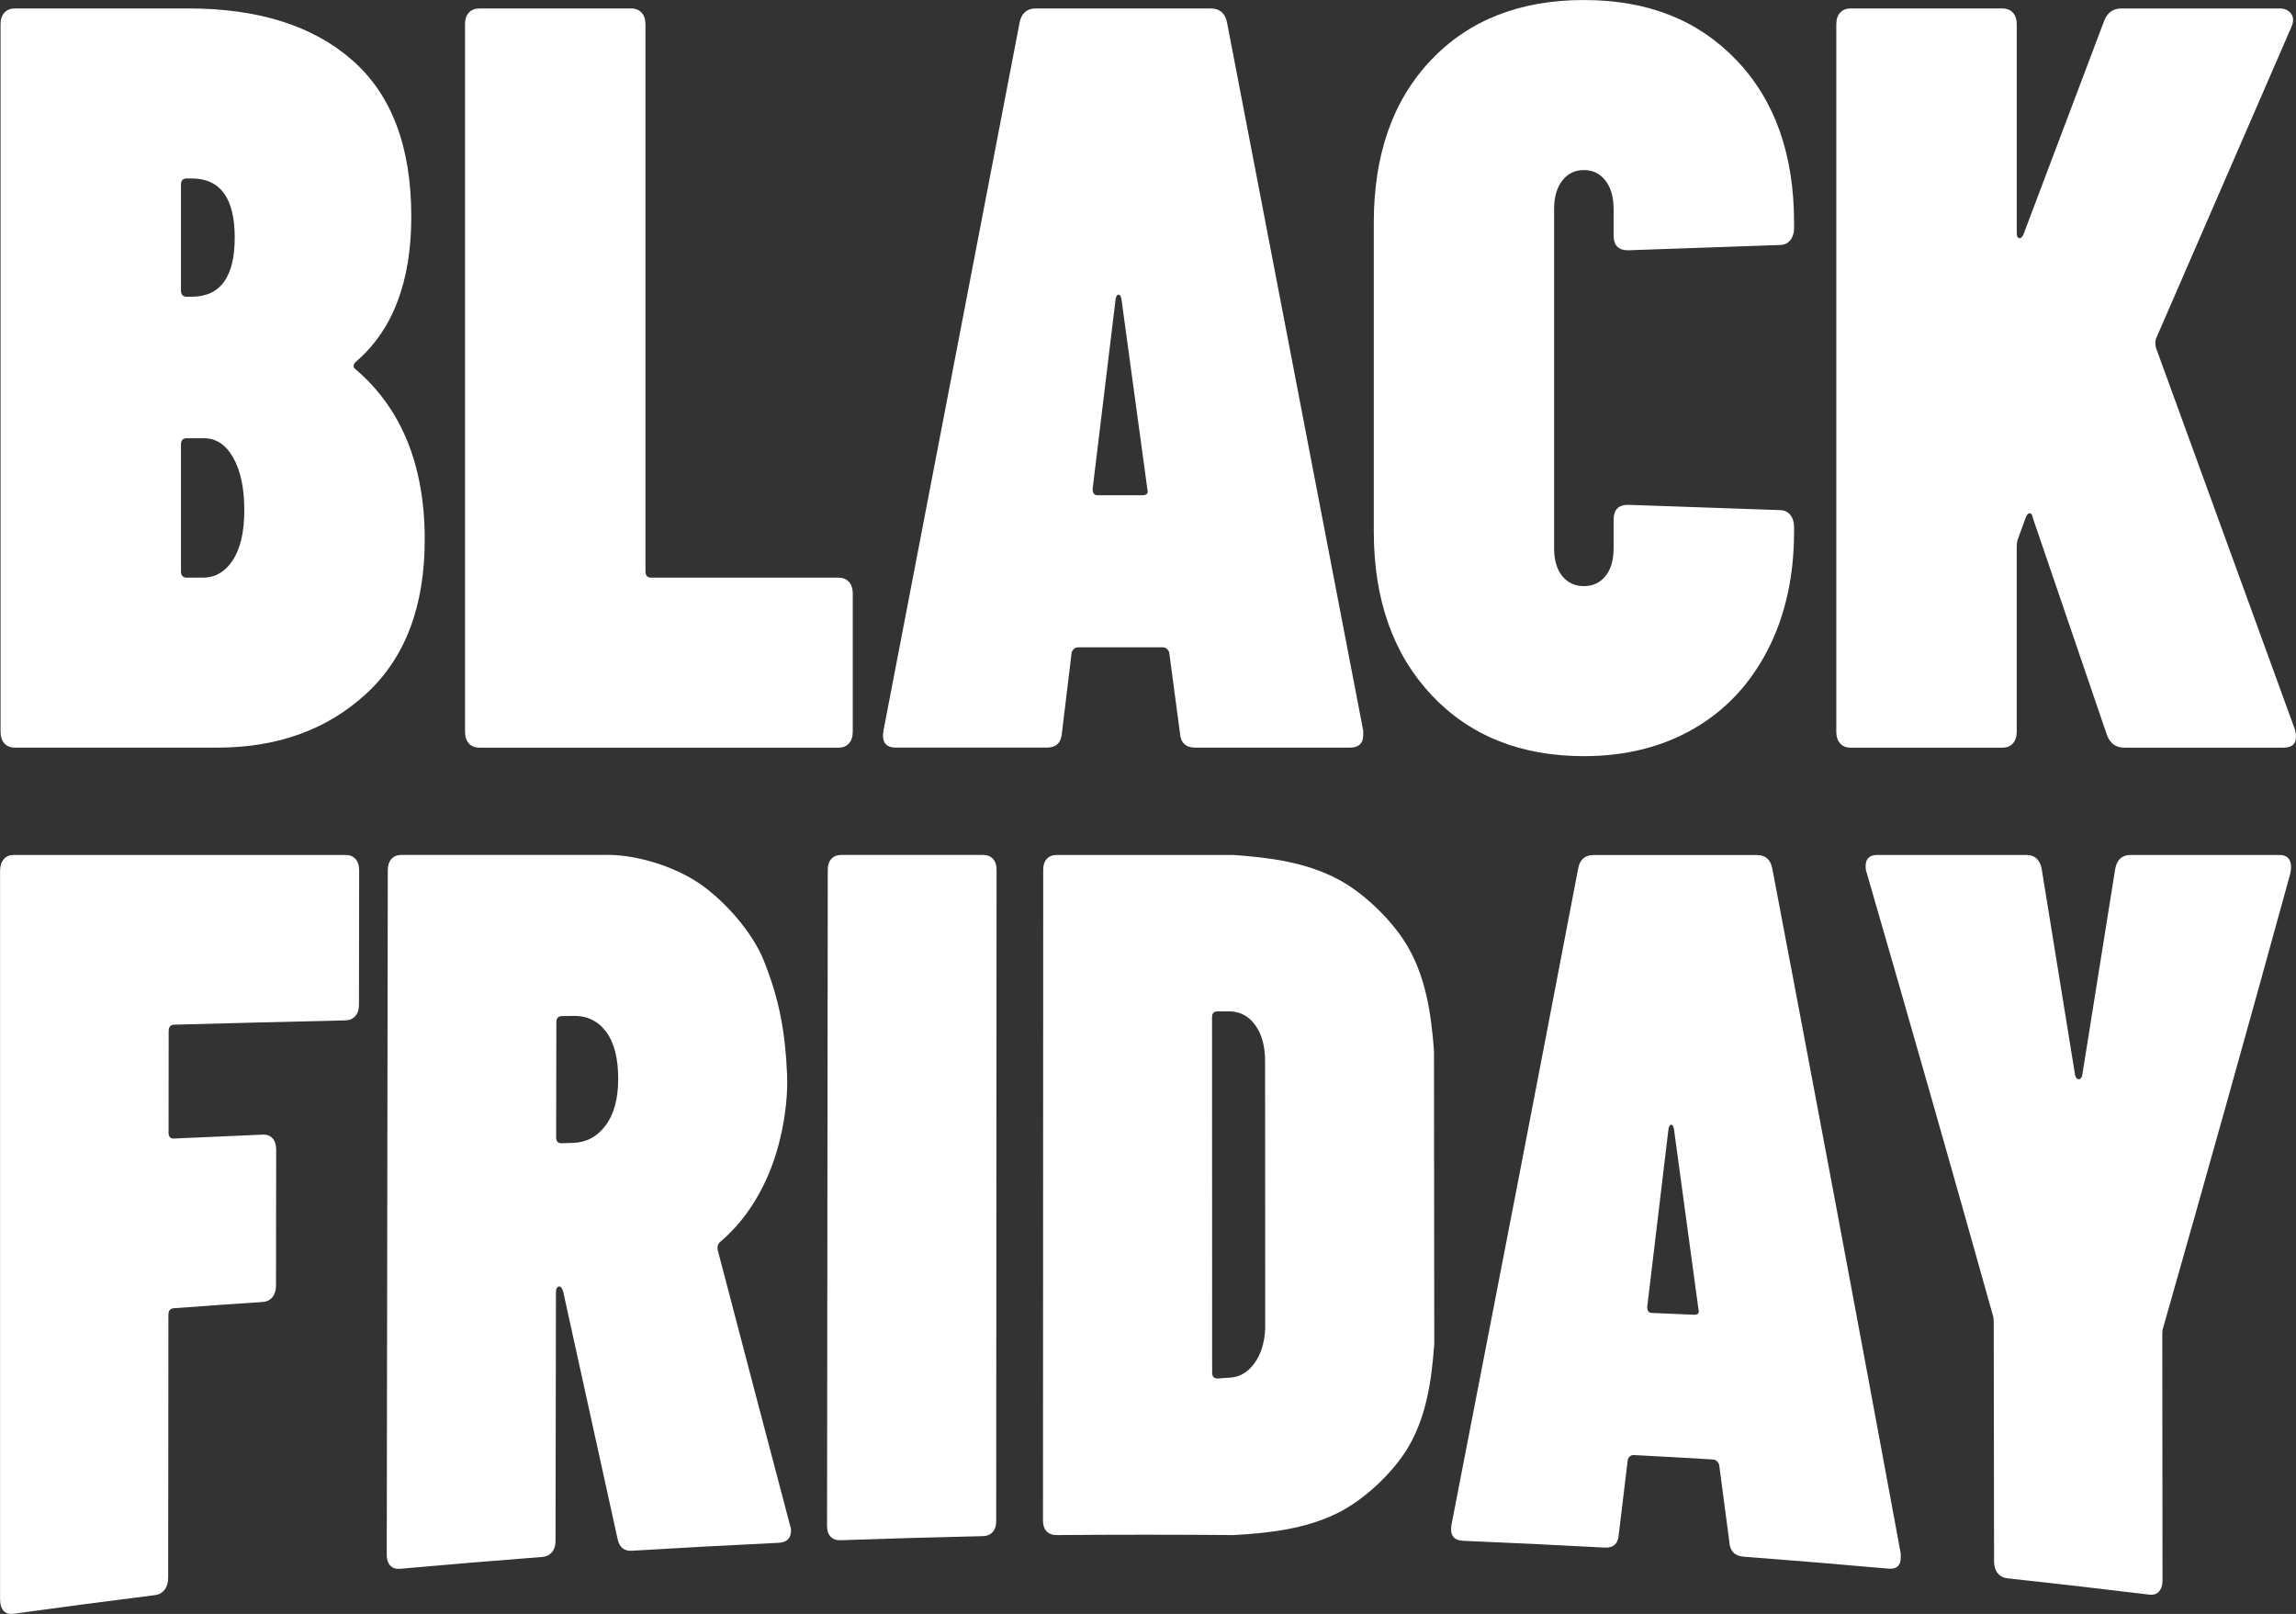 <svg width="720" height="506" viewBox="0 0 720 506" fill="none" xmlns="http://www.w3.org/2000/svg">
<rect x="0" y="0" width="720" height="506" fill="#333333" stroke="none"/>
<g clip-path="url(#clip0_2261_434)">
<path d="M114.832 217.506C102.596 228.758 87.04 234.394 68.184 234.394H4.691C3.29 234.394 2.183 233.958 1.381 233.074C0.579 232.191 0.173 230.982 0.173 229.428V7.615C0.173 6.072 0.569 4.853 1.381 3.97C2.183 3.086 3.29 2.649 4.691 2.649H59.157C81.019 2.649 98.129 8.062 110.466 18.867C122.803 29.683 128.976 46.013 128.976 67.867C128.976 88.178 123.26 103.289 111.826 113.221C110.821 114.104 110.618 114.876 111.227 115.536C125.869 127.895 133.19 145.779 133.19 169.167C133.19 190.137 127.067 206.244 114.832 217.506ZM56.751 57.935V91.041C56.751 92.362 57.35 93.032 58.558 93.032H60.061C69.088 93.032 73.607 86.858 73.607 74.488C73.607 62.119 69.088 55.945 60.061 55.945H58.558C57.36 55.945 56.751 56.605 56.751 57.935ZM72.997 175.625C75.404 171.98 76.612 166.739 76.612 159.905C76.612 153.07 75.455 147.607 73.15 143.514C70.845 139.432 67.778 137.39 63.97 137.39H58.558C57.36 137.39 56.751 138.051 56.751 139.381V179.109C56.751 180.429 57.35 181.099 58.558 181.099H63.676C67.484 181.099 70.601 179.281 73.007 175.635L72.997 175.625Z" fill="white"/>
<path d="M147.031 233.064C146.228 232.18 145.822 230.972 145.822 229.418V7.615C145.822 6.072 146.218 4.853 147.031 3.97C147.833 3.086 148.94 2.649 150.341 2.649H197.892C199.293 2.649 200.4 3.096 201.202 3.97C202.004 4.853 202.411 6.072 202.411 7.615V179.109C202.411 180.429 203.01 181.099 204.218 181.099H262.898C264.299 181.099 265.406 181.546 266.208 182.419C267.01 183.303 267.416 184.521 267.416 186.065V229.438C267.416 230.982 267.01 232.201 266.208 233.084C265.406 233.968 264.299 234.404 262.898 234.404H150.351C148.95 234.404 147.843 233.968 147.041 233.084L147.031 233.064Z" fill="white"/>
<path d="M370.012 229.753L366.701 204.923C366.701 204.487 366.498 204.04 366.102 203.603C365.696 203.167 365.199 202.943 364.6 202.943H338.118C337.519 202.943 337.011 203.167 336.615 203.603C336.209 204.05 336.016 204.487 336.016 204.923L333.01 229.753C332.807 232.851 331.203 234.384 328.197 234.384H280.951C277.742 234.384 276.432 232.617 277.042 229.083L319.76 6.955C320.359 4.091 322.064 2.649 324.877 2.649H379.648C382.45 2.649 384.166 4.091 384.765 6.955L427.494 229.103V230.424C427.494 233.074 426.092 234.394 423.28 234.394H374.825C371.819 234.394 370.205 232.851 370.012 229.763V229.753ZM344.139 155.264H358.284C359.685 155.264 360.193 154.604 359.787 153.273L351.663 93.682C351.46 92.798 351.156 92.362 350.76 92.362C350.364 92.362 350.059 92.808 349.856 93.682L342.636 153.273C342.636 154.594 343.134 155.264 344.139 155.264Z" fill="white"/>
<path d="M448.858 217.841C436.825 205.045 430.804 187.933 430.804 166.526V69.857C430.804 48.45 436.774 31.45 448.705 18.877C460.636 6.295 476.639 0.009 496.703 0.009C516.768 0.009 532.516 6.295 544.549 18.877C556.581 31.46 562.603 48.46 562.603 69.857V71.513C562.603 73.056 562.197 74.326 561.394 75.321C560.592 76.316 559.485 76.814 558.084 76.814L510.533 78.469C507.527 78.469 506.014 76.925 506.014 73.838V65.561C506.014 61.814 505.161 58.828 503.456 56.625C501.75 54.421 499.496 53.314 496.683 53.314C493.87 53.314 491.616 54.421 489.91 56.625C488.204 58.828 487.351 61.814 487.351 65.561V171.837C487.351 175.595 488.204 178.519 489.91 180.611C491.616 182.714 493.87 183.76 496.683 183.76C499.496 183.76 501.75 182.714 503.456 180.611C505.161 178.519 506.014 175.595 506.014 171.837V162.9C506.014 159.813 507.517 158.27 510.533 158.27L558.084 159.925C559.485 159.925 560.592 160.423 561.394 161.418C562.197 162.413 562.603 163.682 562.603 165.226V166.546C562.603 180.672 559.841 193.092 554.327 203.786C548.803 214.49 541.086 222.715 531.156 228.453C521.225 234.191 509.741 237.065 496.703 237.065C476.842 237.065 460.89 230.667 448.858 217.861V217.841Z" fill="white"/>
<path d="M577.052 233.064C576.25 232.18 575.844 230.972 575.844 229.418V7.615C575.844 6.072 576.24 4.853 577.052 3.97C577.854 3.086 578.961 2.649 580.362 2.649H627.914C629.315 2.649 630.422 3.096 631.224 3.97C632.026 4.853 632.432 6.072 632.432 7.615V73.168C632.432 74.052 632.686 74.549 633.183 74.661C633.681 74.773 634.138 74.387 634.534 73.503L659.807 6.63C660.812 3.98 662.61 2.66 665.219 2.66H714.872C716.477 2.66 717.675 3.208 718.487 4.315C719.289 5.422 719.289 6.854 718.487 8.621L676.054 106.285C675.851 107.168 675.851 108.052 676.054 108.935L719.685 228.778C719.878 229.438 719.99 230.22 719.99 231.094C719.99 233.298 718.68 234.404 716.081 234.404H666.123C663.513 234.404 661.706 233.084 660.711 230.434L637.539 162.566C637.336 161.469 636.981 160.91 636.483 160.91C635.986 160.91 635.529 161.459 635.133 162.566L632.726 169.187C632.523 169.634 632.422 170.507 632.422 171.837V229.438C632.422 230.982 632.016 232.201 631.214 233.084C630.411 233.968 629.305 234.404 627.903 234.404H580.352C578.951 234.404 577.844 233.968 577.042 233.084L577.052 233.064Z" fill="white"/>
<path d="M111.419 318.542C110.668 319.416 109.632 319.873 108.322 319.903C90.4 320.319 72.489 320.776 54.577 321.254C53.45 321.284 52.891 321.964 52.891 323.285C52.891 333.867 52.871 344.459 52.861 355.04C52.861 356.361 53.419 357 54.547 356.95C65.686 356.432 71.25 356.188 82.389 355.721C83.699 355.67 84.734 356.066 85.486 356.889C86.227 357.721 86.613 358.91 86.603 360.423C86.582 374.63 86.562 388.827 86.552 403.035C86.552 404.558 86.166 405.777 85.425 406.691C84.673 407.604 83.638 408.112 82.328 408.194C71.189 408.945 65.624 409.331 54.496 410.153C53.369 410.235 52.81 410.935 52.81 412.266C52.79 439.726 52.759 467.176 52.739 494.636C52.739 496.179 52.363 497.439 51.612 498.414C50.861 499.388 49.835 499.957 48.525 500.109C33.741 501.958 18.977 503.908 4.213 505.949C2.903 506.132 1.878 505.827 1.136 505.025C0.395 504.222 0.02 503.024 0.02 501.44C0.02 425.346 0.02 349.252 0.02 273.158C0.02 271.574 0.395 270.325 1.147 269.411C1.898 268.507 2.924 268.05 4.244 268.05H108.413C109.723 268.05 110.759 268.486 111.51 269.34C112.262 270.193 112.638 271.381 112.627 272.874C112.607 286.908 112.587 300.953 112.566 314.988C112.566 316.491 112.181 317.679 111.439 318.552L111.419 318.542Z" fill="white"/>
<path d="M193.657 482.438C187.941 456.583 182.254 430.717 176.588 404.841C176.213 403.816 175.837 403.308 175.461 403.328C174.71 403.359 174.334 404.009 174.334 405.258C174.294 431.215 174.253 457.172 174.212 483.119C174.212 484.581 173.826 485.769 173.075 486.653C172.324 487.547 171.288 488.044 169.978 488.136C155.143 489.273 140.318 490.512 125.493 491.842C124.184 491.964 123.148 491.629 122.396 490.847C121.645 490.065 121.269 488.928 121.279 487.425C121.391 415.901 121.493 344.366 121.604 272.842C121.604 271.35 121.98 270.171 122.732 269.318C123.483 268.465 124.519 268.039 125.828 268.039H189.179C198.947 267.663 211.254 271.532 219.154 276.874C227.186 282.307 235.928 292.188 239.533 301.196C244.387 313.301 246.245 323.578 246.813 336.709C247.23 346.326 245.108 358.086 241.422 367.155C237.797 376.071 232.669 383.546 225.896 389.314C225.145 389.954 224.86 390.786 225.043 391.812C232.588 420.653 240.163 449.484 247.768 478.305C247.951 478.711 248.052 479.219 248.052 479.828C248.052 482.296 246.732 483.576 244.102 483.698C228.78 484.429 213.458 485.262 198.145 486.186C195.698 486.338 194.206 485.089 193.647 482.418L193.657 482.438ZM176.162 318.572C175.035 318.592 174.466 319.232 174.466 320.481C174.446 332.515 174.426 344.549 174.405 356.583C174.405 357.843 174.964 358.452 176.091 358.421C177.553 358.381 178.284 358.36 179.756 358.31C183.879 358.188 187.27 356.37 189.9 352.866C192.53 349.363 193.86 344.498 193.86 338.253C193.86 331.804 192.611 326.889 190.083 323.497C187.555 320.105 184.133 318.43 179.817 318.501C178.355 318.521 177.624 318.541 176.162 318.562V318.572Z" fill="white"/>
<path d="M260.481 481.789C259.729 481.007 259.354 479.89 259.354 478.458C259.425 409.858 259.496 341.259 259.577 272.65C259.577 271.218 259.953 270.09 260.704 269.268C261.455 268.455 262.491 268.039 263.801 268.039H308.286C309.596 268.039 310.631 268.445 311.383 269.258C312.134 270.07 312.51 271.187 312.51 272.609C312.469 340.721 312.439 408.833 312.398 476.955C312.398 478.376 312.022 479.504 311.271 480.326C310.52 481.159 309.484 481.575 308.164 481.606C293.298 481.941 278.443 482.368 263.578 482.885C262.258 482.936 261.222 482.56 260.481 481.779V481.789Z" fill="white"/>
<path d="M328.197 480.083C327.446 479.281 327.07 478.174 327.07 476.742C327.091 408.701 327.121 340.66 327.141 272.62C327.141 271.198 327.517 270.081 328.269 269.268C329.02 268.456 330.056 268.05 331.365 268.05H386.827C398.28 268.862 409.511 270.325 419.634 275.687C427.971 280.104 437.15 289.071 441.76 297.307C447.263 307.148 448.817 318.136 449.68 329.388C449.71 360.057 449.741 390.726 449.771 421.395C448.939 432.556 447.436 443.483 441.902 453.212C437.312 461.296 428.072 470.019 419.776 474.203C409.592 479.332 398.331 480.611 386.908 481.271C368.367 481.119 349.846 481.119 331.305 481.271C329.985 481.281 328.949 480.885 328.197 480.093V480.083ZM381.811 432.18C383.395 432.069 384.176 432.018 385.76 431.906C388.766 431.734 391.305 430.231 393.376 427.407C395.437 424.584 396.564 420.938 396.757 416.47C396.747 388.533 396.737 360.595 396.717 332.658C396.717 327.987 395.681 324.219 393.61 321.365C391.548 318.512 388.817 317.08 385.436 317.08C383.973 317.08 383.242 317.08 381.77 317.08C380.643 317.08 380.084 317.689 380.084 318.908C380.084 356.056 380.105 393.204 380.115 430.352C380.115 431.571 380.683 432.18 381.811 432.191V432.18Z" fill="white"/>
<path d="M542.294 483.302C541.035 473.796 540.416 469.054 539.157 459.579C539.157 459.162 538.964 458.726 538.588 458.289C538.212 457.852 537.745 457.609 537.177 457.578C527.256 456.979 522.301 456.695 512.381 456.187C511.812 456.156 511.345 456.339 510.969 456.735C510.593 457.131 510.411 457.538 510.411 457.954C509.294 467.216 508.735 471.846 507.628 481.098C507.446 483.992 505.943 485.343 503.12 485.19C488.366 484.388 473.613 483.687 458.849 483.068C455.843 482.946 454.614 481.271 455.173 478.021C468.536 409.401 481.807 340.751 494.936 272.091C495.494 269.41 497.089 268.069 499.719 268.069H550.956C553.585 268.069 555.18 269.44 555.748 272.172C569.375 343.757 582.819 415.383 596.05 487.039C596.05 487.547 596.05 487.811 596.05 488.318C596.05 490.877 594.74 492.035 592.12 491.791C577.021 490.441 561.912 489.192 546.792 488.044C543.98 487.841 542.467 486.267 542.274 483.322L542.294 483.302ZM517.965 411.625C523.266 411.838 525.906 411.96 531.206 412.194C532.516 412.255 532.983 411.646 532.607 410.376C530.049 391.538 527.49 372.7 524.921 353.872C524.728 353.039 524.444 352.613 524.078 352.602C523.702 352.602 523.418 353.009 523.235 353.831C521.011 372.456 518.788 391.081 516.554 409.706C516.554 410.955 517.021 411.595 517.965 411.635V411.625Z" fill="white"/>
<path d="M626.441 493.204C625.689 492.259 625.314 491.031 625.314 489.517C625.283 464.657 625.243 439.797 625.212 414.937C625.212 413.637 625.111 412.774 624.928 412.327C611.941 365.978 598.731 319.7 585.327 273.463C585.134 273.036 585.043 272.406 585.043 271.553C585.043 269.218 586.251 268.05 588.698 268.05H635.437C638.067 268.05 639.661 269.472 640.23 272.295C643.743 293.855 647.236 315.424 650.719 336.994C650.902 337.878 651.278 338.325 651.846 338.345C652.405 338.365 652.78 337.939 652.973 337.065C656.436 315.496 659.888 293.915 663.32 272.345C663.879 269.482 665.473 268.05 668.103 268.05H714.842C716.344 268.05 717.38 268.558 717.939 269.583C718.497 270.609 718.599 272.031 718.223 273.838C705.155 321.375 691.863 368.842 678.348 416.247C678.155 416.683 678.064 417.557 678.074 418.887C678.094 444.418 678.115 469.948 678.135 495.469C678.135 497.022 677.759 498.2 677.018 498.992C676.267 499.784 675.241 500.099 673.931 499.937C659.147 498.139 644.363 496.433 629.558 494.829C628.248 494.687 627.213 494.148 626.461 493.204H626.441Z" fill="white"/>
</g>
<defs>
<clipPath id="clip0_2261_434">
<rect width="720" height="506" fill="white"/>
</clipPath>
</defs>
</svg>
